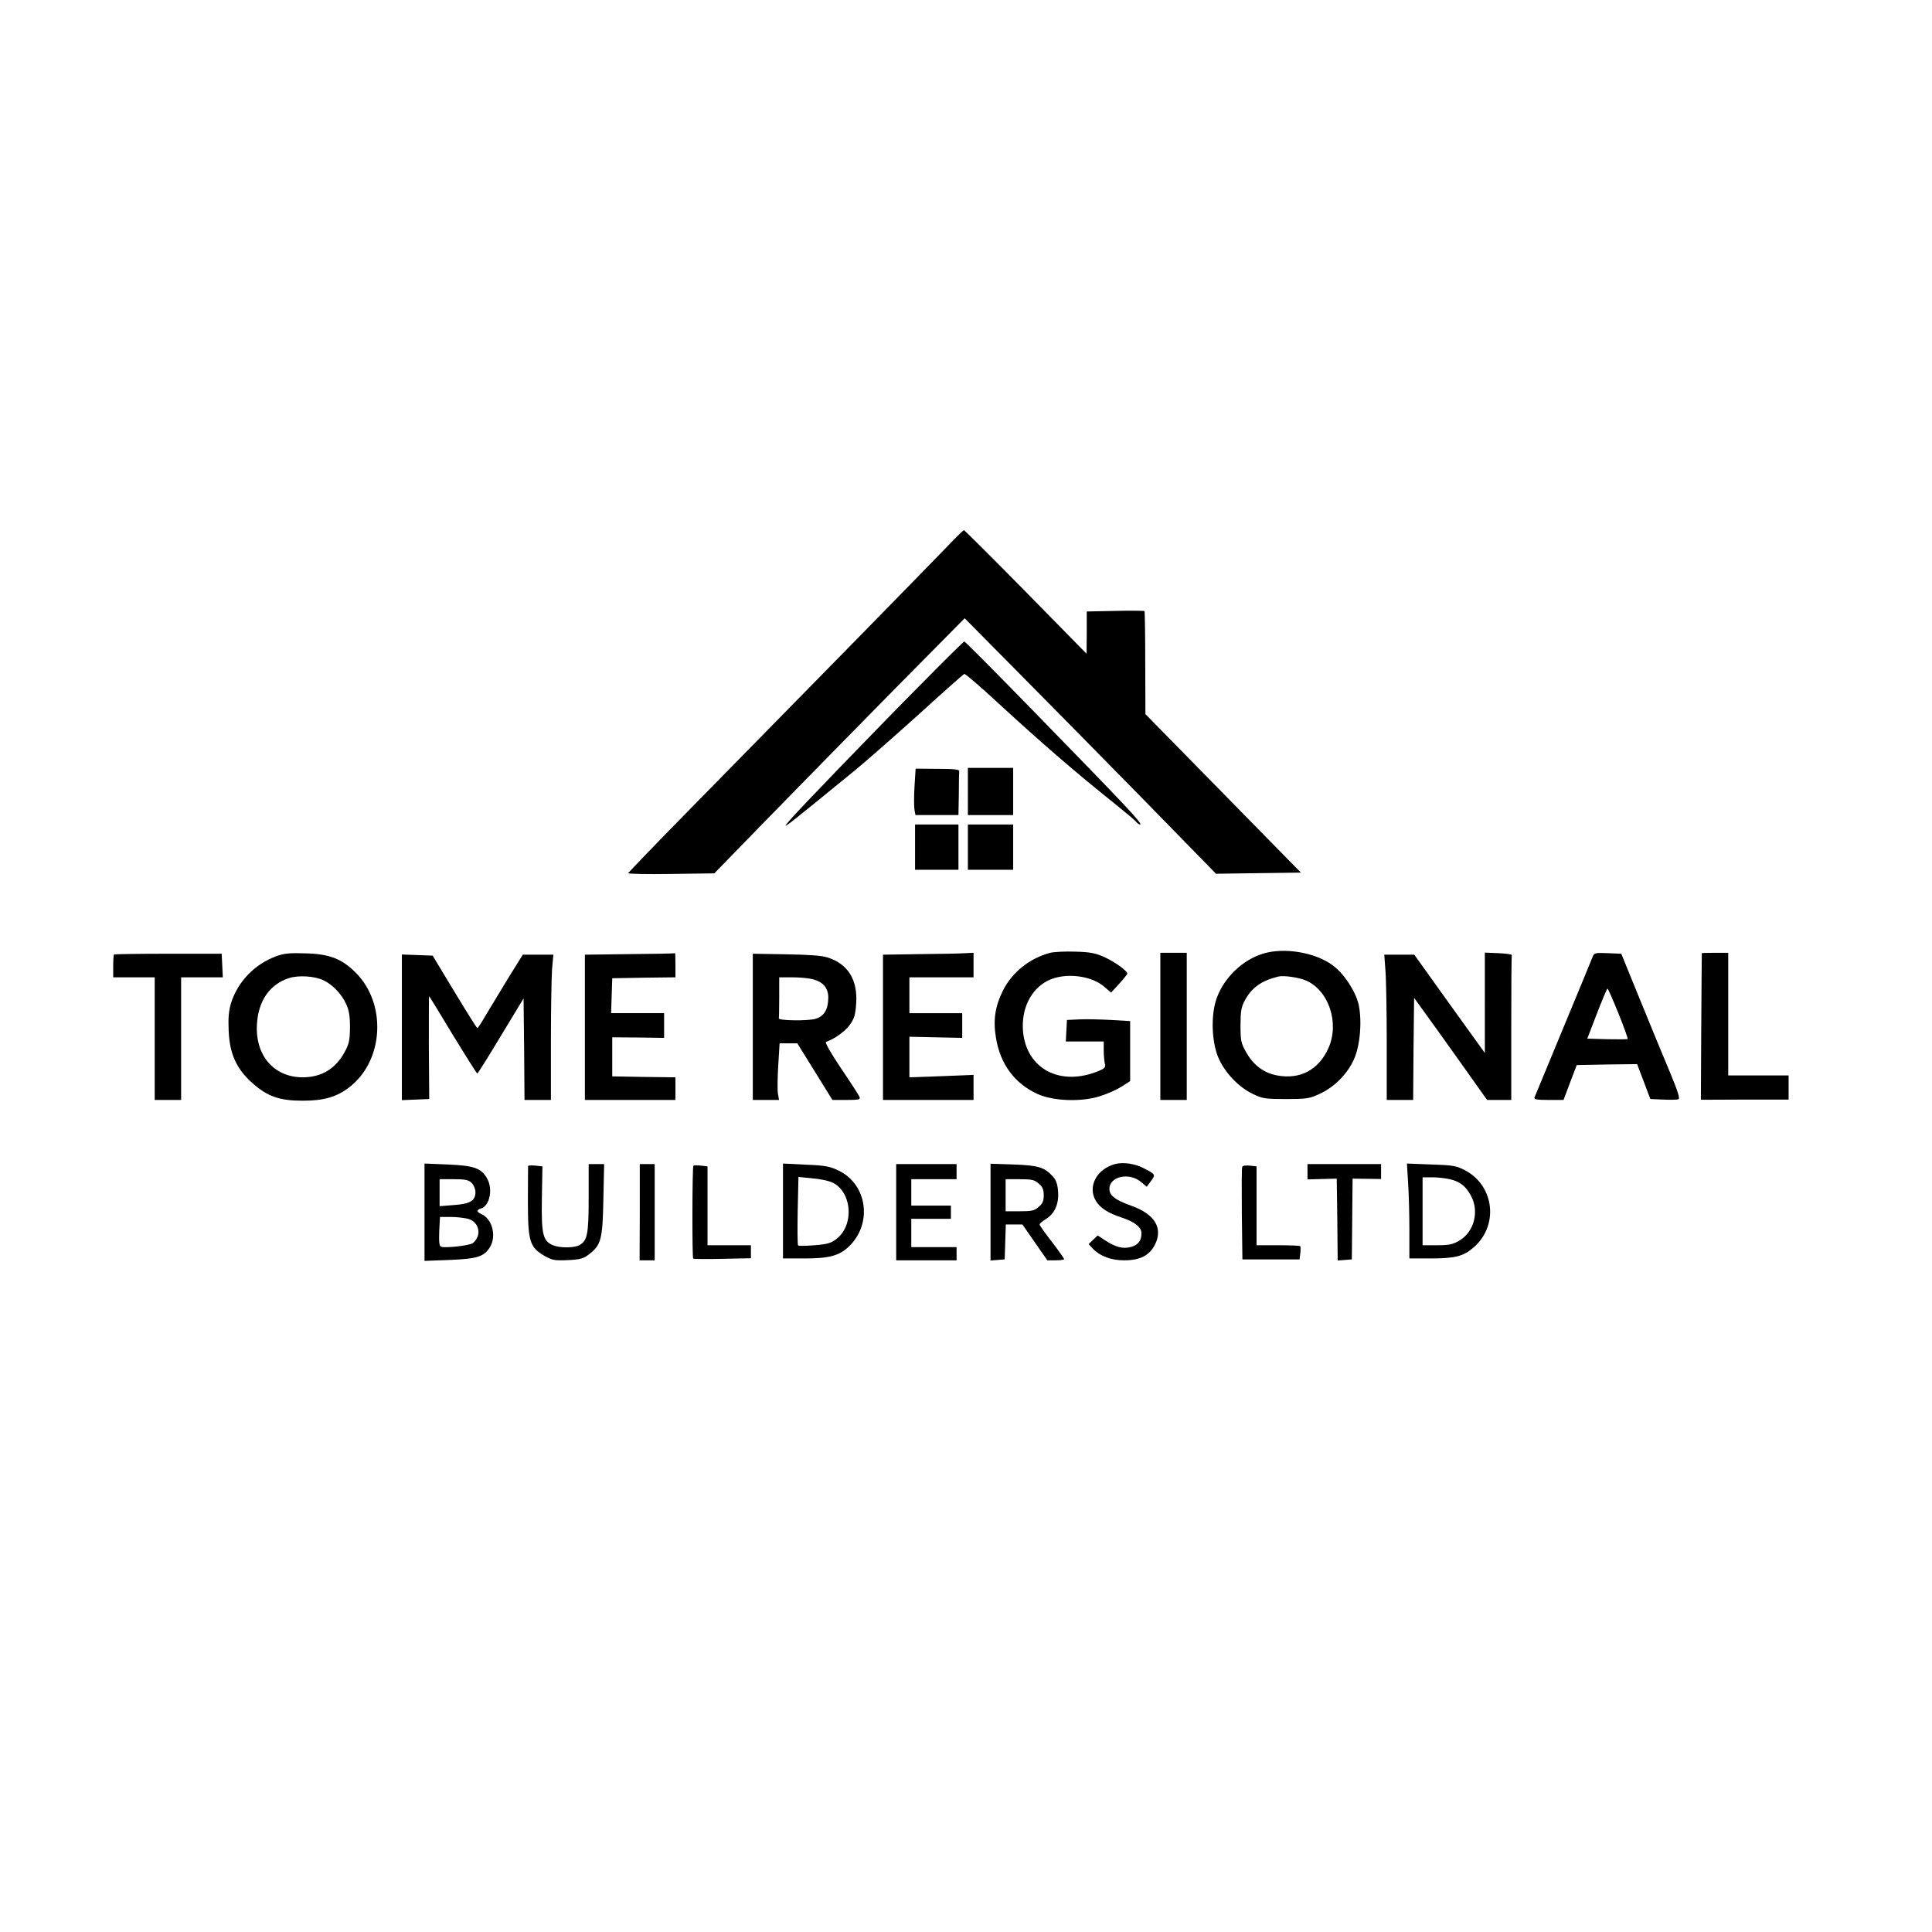<?xml version="1.0" standalone="no"?>
<!DOCTYPE svg PUBLIC "-//W3C//DTD SVG 20010904//EN"
 "http://www.w3.org/TR/2001/REC-SVG-20010904/DTD/svg10.dtd">
<svg version="1.0" xmlns="http://www.w3.org/2000/svg"
 width="1024pt" height="1024pt" viewBox="0 0 1024 1024"
 preserveAspectRatio="xMidYMid meet">

<g transform="translate(0,1024) scale(0.1,-0.1)"
fill="#000000" stroke="none">
<path d="M5025 7348 c-81 -85 -814 -833 -1377 -1406 -175 -178 -318 -327 -318
-330 0 -4 103 -6 228 -4 l228 3 294 302 c162 166 460 470 663 676 l370 374
286 -289 c158 -159 458 -464 667 -677 l379 -388 225 3 225 3 -412 420 -412
420 -1 271 c0 149 -2 273 -4 275 -2 2 -72 3 -155 1 l-151 -3 0 -112 -1 -112
-322 328 c-177 180 -325 327 -328 327 -3 0 -41 -37 -84 -82z"/>
<path d="M4900 6632 c-256 -258 -667 -684 -711 -736 -53 -62 -58 -66 346 264
55 45 205 177 334 293 128 117 237 213 242 215 5 2 91 -72 191 -165 230 -211
398 -356 603 -520 55 -44 106 -87 114 -96 7 -9 18 -17 23 -17 19 0 -67 91
-571 608 -194 199 -356 362 -360 362 -3 0 -98 -93 -211 -208z"/>
<path d="M4847 6070 c-3 -52 -3 -107 0 -122 l5 -28 114 0 114 0 2 110 c0 61 1
116 2 123 1 9 -29 12 -115 12 l-116 1 -6 -96z"/>
<path d="M5130 6045 l0 -125 120 0 120 0 0 125 0 125 -120 0 -120 0 0 -125z"/>
<path d="M4850 5750 l0 -120 115 0 115 0 0 120 0 120 -115 0 -115 0 0 -120z"/>
<path d="M5130 5750 l0 -120 120 0 120 0 0 120 0 120 -120 0 -120 0 0 -120z"/>
<path d="M5567 5190 c-108 -28 -202 -102 -251 -200 -42 -84 -53 -157 -37 -252
23 -138 98 -240 219 -296 83 -38 233 -44 332 -12 39 12 90 35 115 51 l45 29 0
159 0 159 -102 6 c-57 3 -132 5 -168 3 l-65 -3 -3 -57 -3 -57 101 0 100 0 0
-47 c0 -27 3 -58 6 -71 5 -18 0 -25 -32 -38 -204 -85 -385 10 -402 212 -9 117
41 220 131 266 89 45 231 29 301 -33 l35 -30 43 47 c24 26 43 50 43 54 0 14
-65 61 -121 87 -47 21 -75 27 -153 29 -53 2 -113 -1 -134 -6z"/>
<path d="M6693 5185 c-107 -33 -203 -125 -243 -232 -30 -80 -30 -208 0 -299
28 -83 106 -171 188 -211 53 -26 66 -28 177 -28 111 0 125 2 181 28 77 36 145
104 180 182 33 71 44 204 25 291 -16 70 -78 165 -138 208 -93 69 -259 96 -370
61z m227 -141 c122 -51 181 -226 121 -359 -51 -115 -150 -168 -272 -145 -70
13 -125 54 -163 121 -28 49 -31 62 -31 144 0 73 4 98 22 131 37 69 88 106 178
128 29 7 105 -4 145 -20z"/>
<path d="M604 5181 c-2 -2 -4 -31 -4 -63 l0 -58 110 0 110 0 0 -325 0 -325 70
0 70 0 0 325 0 325 110 0 111 0 -3 63 -3 62 -283 0 c-156 0 -286 -2 -288 -4z"/>
<path d="M1462 5171 c-113 -42 -201 -134 -237 -246 -13 -43 -16 -79 -13 -149
5 -121 41 -201 125 -276 81 -72 144 -94 268 -94 113 0 182 20 251 75 179 142
193 441 29 604 -73 73 -139 99 -265 102 -85 3 -115 0 -158 -16z m253 -127 c47
-22 95 -72 119 -124 16 -34 21 -65 21 -125 -1 -70 -4 -87 -30 -134 -48 -87
-122 -131 -222 -131 -153 1 -252 118 -241 284 8 123 68 209 170 242 50 16 136
11 183 -12z"/>
<path d="M3338 5183 l-238 -3 0 -385 0 -385 240 0 240 0 0 60 0 60 -167 2
-168 3 0 104 0 103 138 -1 137 -2 0 66 0 65 -140 0 -141 0 3 93 3 92 168 3
167 2 0 65 c0 36 -1 64 -2 63 -2 -2 -110 -4 -240 -5z"/>
<path d="M3990 4798 l0 -388 69 0 70 0 -6 35 c-3 18 -2 86 2 150 l7 115 47 0
47 0 93 -150 93 -150 75 0 c63 0 74 2 69 15 -3 9 -47 77 -98 152 -55 82 -87
138 -80 141 45 15 101 55 126 90 24 33 30 54 34 114 8 125 -43 208 -151 243
-28 10 -101 15 -220 17 l-177 3 0 -387z m313 253 c59 -14 87 -46 87 -98 0 -63
-22 -100 -68 -113 -40 -12 -199 -10 -194 3 1 4 2 54 2 112 l0 105 68 0 c37 0
84 -4 105 -9z"/>
<path d="M4878 5183 l-198 -3 0 -385 0 -385 240 0 240 0 0 67 0 66 -170 -7
-170 -6 0 107 0 108 140 -3 140 -3 0 65 0 66 -140 0 -140 0 0 95 0 95 170 0
170 0 0 65 0 65 -42 -2 c-24 -2 -132 -4 -240 -5z"/>
<path d="M6150 4800 l0 -390 70 0 70 0 0 390 0 390 -70 0 -70 0 0 -390z"/>
<path d="M7870 4925 l0 -266 -157 218 c-86 120 -170 237 -187 261 l-30 42 -79
0 -80 0 6 -82 c4 -46 7 -219 7 -385 l0 -303 70 0 70 0 2 271 3 270 130 -180
c72 -100 158 -222 193 -271 l64 -90 64 0 64 0 0 380 c0 209 1 383 3 388 1 4
-31 8 -70 10 l-73 3 0 -266z"/>
<path d="M8441 5168 c-5 -13 -75 -183 -156 -378 -81 -195 -149 -361 -152 -367
-4 -10 15 -13 75 -13 l79 0 35 93 35 92 160 3 160 2 35 -92 35 -93 68 -3 c37
-2 74 -1 81 2 9 3 -3 42 -43 138 -31 73 -102 246 -158 383 l-102 250 -72 3
c-66 3 -72 1 -80 -20z m137 -299 c29 -72 51 -133 49 -136 -3 -2 -52 -2 -109
-1 l-105 3 51 133 c28 72 53 132 56 132 3 0 29 -59 58 -131z"/>
<path d="M9020 5188 c0 -2 -2 -177 -3 -390 l-2 -387 233 1 232 0 0 64 0 64
-160 0 -160 0 0 325 0 325 -70 0 c-38 0 -70 -1 -70 -2z"/>
<path d="M2130 4795 l0 -386 73 3 72 3 -2 273 c0 149 0 272 1 272 2 0 58 -92
126 -205 69 -113 127 -205 130 -205 3 1 59 90 125 200 l120 198 3 -269 2 -269
70 0 70 0 0 308 c0 170 3 343 6 385 l7 77 -81 0 -81 0 -79 -127 c-43 -71 -96
-158 -118 -195 -21 -37 -41 -67 -44 -67 -3 0 -57 86 -121 192 l-116 192 -82 3
-81 3 0 -386z"/>
<path d="M5913 4071 c-100 -25 -151 -121 -104 -197 22 -37 67 -65 138 -88 67
-22 103 -51 103 -82 0 -40 -17 -62 -55 -73 -43 -12 -83 -1 -138 35 l-39 26
-24 -23 -24 -23 22 -24 c37 -39 96 -62 166 -62 85 0 135 26 164 84 43 88 -2
161 -125 205 -85 30 -117 54 -117 90 0 66 106 89 168 36 l30 -25 23 31 c24 34
25 34 -41 68 -43 23 -105 32 -147 22z"/>
<path d="M2250 3815 l0 -258 133 5 c145 6 181 17 212 65 38 58 16 151 -43 178
-27 12 -28 22 -2 30 47 15 64 106 30 162 -31 52 -68 65 -207 71 l-123 5 0
-258z m250 155 c11 -11 20 -33 20 -48 0 -46 -28 -63 -114 -69 l-76 -6 0 72 0
71 75 0 c62 0 79 -4 95 -20z m-19 -190 c60 -17 74 -88 26 -128 -16 -14 -146
-28 -169 -20 -10 4 -12 25 -10 82 l4 76 56 0 c31 0 73 -5 93 -10z"/>
<path d="M2799 4060 c0 -3 -1 -86 -1 -186 0 -213 9 -244 87 -290 41 -23 53
-26 123 -23 67 3 84 8 114 31 64 49 72 80 76 291 l4 187 -41 0 -41 0 0 -180
c0 -192 -7 -227 -50 -250 -28 -15 -104 -15 -139 0 -54 22 -62 59 -59 249 l3
169 -37 4 c-21 2 -38 1 -39 -2z"/>
<path d="M3391 3815 l-1 -255 40 0 40 0 0 255 0 255 -40 0 -39 0 0 -255z"/>
<path d="M3675 4061 c-6 -5 -7 -486 -1 -492 2 -2 72 -3 155 -1 l151 3 0 35 0
34 -115 0 -115 0 0 209 0 209 -35 4 c-20 2 -38 2 -40 -1z"/>
<path d="M4150 3821 l0 -251 114 0 c131 0 183 14 235 63 126 120 99 328 -53
402 -47 23 -72 28 -175 32 l-121 6 0 -252z m256 154 c109 -45 125 -227 27
-302 -28 -22 -49 -28 -116 -33 -45 -4 -84 -4 -87 -1 -3 3 -4 86 -2 185 l4 178
71 -7 c39 -3 86 -13 103 -20z"/>
<path d="M4750 3815 l0 -255 160 0 160 0 0 35 0 35 -120 0 -120 0 0 75 0 75
105 0 105 0 0 35 0 35 -105 0 -105 0 0 70 0 70 120 0 120 0 0 40 0 40 -160 0
-160 0 0 -255z"/>
<path d="M5250 3816 l0 -257 38 3 37 3 3 93 3 92 44 0 44 0 66 -95 66 -95 44
0 c25 0 45 3 45 6 0 4 -29 45 -65 92 -36 46 -65 88 -65 92 0 5 15 18 34 29 47
30 69 80 64 147 -3 39 -11 61 -29 80 -45 48 -76 57 -206 62 l-123 4 0 -256z
m255 151 c21 -17 27 -32 27 -62 0 -30 -6 -45 -27 -62 -22 -20 -37 -23 -101
-23 l-74 0 0 85 0 85 74 0 c64 0 79 -3 101 -23z"/>
<path d="M6584 4055 c-3 -6 -3 -118 -2 -250 l3 -240 152 0 151 0 4 33 c2 18 2
35 -1 37 -2 3 -55 5 -118 5 l-113 0 0 209 0 209 -36 4 c-20 2 -38 0 -40 -7z"/>
<path d="M6930 4029 l0 -40 78 2 77 2 3 -217 2 -217 38 3 37 3 2 214 2 214 75
-1 76 -1 0 39 0 40 -195 0 -195 0 0 -41z"/>
<path d="M7463 3974 c4 -55 7 -168 7 -251 l0 -153 111 0 c131 0 175 11 229 58
133 114 112 323 -41 407 -49 26 -63 29 -183 33 l-129 5 6 -99z m221 16 c54
-12 87 -38 114 -91 43 -81 14 -190 -63 -234 -34 -21 -55 -25 -118 -25 l-77 0
0 180 0 180 53 0 c28 0 70 -5 91 -10z"/>
</g>
</svg>
